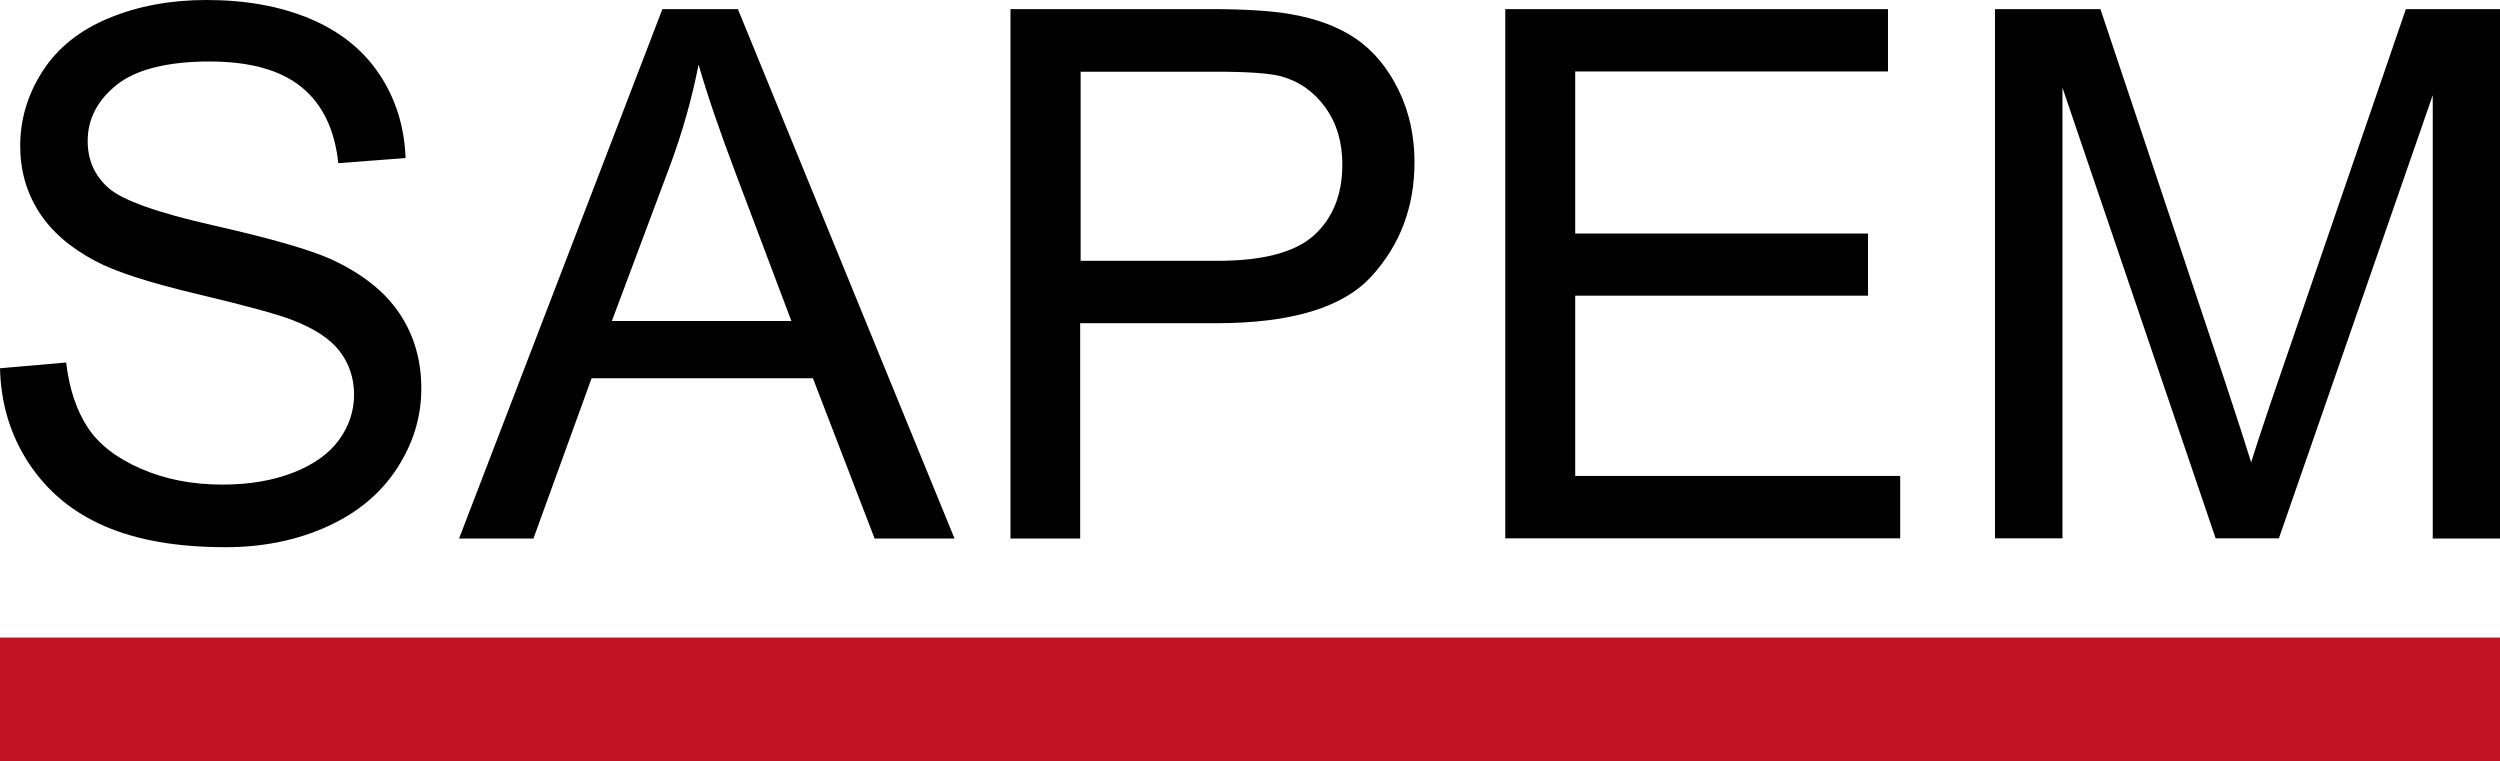 <?xml version="1.0" encoding="UTF-8"?><svg id="Calque_2" xmlns="http://www.w3.org/2000/svg" viewBox="0 0 112.62 34.3"><defs><style>.cls-1{fill:#c11323;}</style></defs><g id="Calque_1-2"><path d="M0,16.59l2.98-.26c.14,1.19.47,2.17.98,2.94s1.32,1.38,2.4,1.85,2.3.71,3.66.71c1.2,0,2.27-.18,3.19-.54s1.61-.85,2.06-1.47.68-1.3.68-2.04-.22-1.4-.65-1.96-1.15-1.03-2.15-1.41c-.64-.25-2.06-.64-4.25-1.16s-3.73-1.02-4.6-1.49c-1.14-.6-1.99-1.34-2.55-2.22s-.84-1.87-.84-2.97c0-1.2.34-2.33,1.02-3.38s1.68-1.84,2.99-2.38,2.77-.81,4.38-.81c1.77,0,3.33.28,4.68.85s2.39,1.41,3.12,2.51,1.12,2.36,1.17,3.76l-3.03.23c-.16-1.51-.71-2.65-1.65-3.42s-2.32-1.16-4.16-1.16-3.3.35-4.17,1.05-1.31,1.54-1.31,2.53c0,.86.31,1.56.93,2.11.61.55,2.19,1.12,4.76,1.7s4.32,1.09,5.28,1.52c1.39.64,2.41,1.45,3.07,2.43s.99,2.11.99,3.39-.36,2.46-1.09,3.59-1.77,2-3.13,2.62-2.89.94-4.6.94c-2.16,0-3.97-.31-5.43-.94s-2.6-1.58-3.43-2.84S.04,18.19,0,16.59Z"/><path d="M20.68,24.26L29.84.41h3.4l9.76,23.85h-3.6l-2.78-7.22h-9.97l-2.62,7.22h-3.35ZM27.56,14.46h8.09l-2.49-6.6c-.76-2.01-1.32-3.65-1.69-4.95-.3,1.53-.73,3.05-1.29,4.56l-2.62,7Z"/><path d="M45.52,24.26V.41h9c1.58,0,2.79.08,3.63.23,1.17.2,2.15.57,2.94,1.11s1.43,1.32,1.91,2.3.72,2.07.72,3.25c0,2.03-.65,3.74-1.94,5.15s-3.62,2.11-7,2.11h-6.12v9.7h-3.16ZM48.67,11.75h6.17c2.04,0,3.49-.38,4.34-1.14s1.29-1.83,1.29-3.2c0-1-.25-1.85-.76-2.56s-1.17-1.18-1.99-1.41c-.53-.14-1.51-.21-2.94-.21h-6.1v8.52Z"/><path d="M67.81,24.26V.41h17.24v2.81h-14.09v7.3h13.19v2.8h-13.19v8.12h14.64v2.81h-17.8Z"/><path d="M89.87,24.26V.41h4.75l5.65,16.89c.52,1.57.9,2.75,1.14,3.53.27-.87.69-2.14,1.27-3.82L108.38.41h4.25v23.85h-3.04V4.29l-6.93,19.96h-2.85l-6.9-20.3v20.3h-3.04Z"/><rect class="cls-1" y="28.72" width="112.62" height="5.58"/></g></svg>